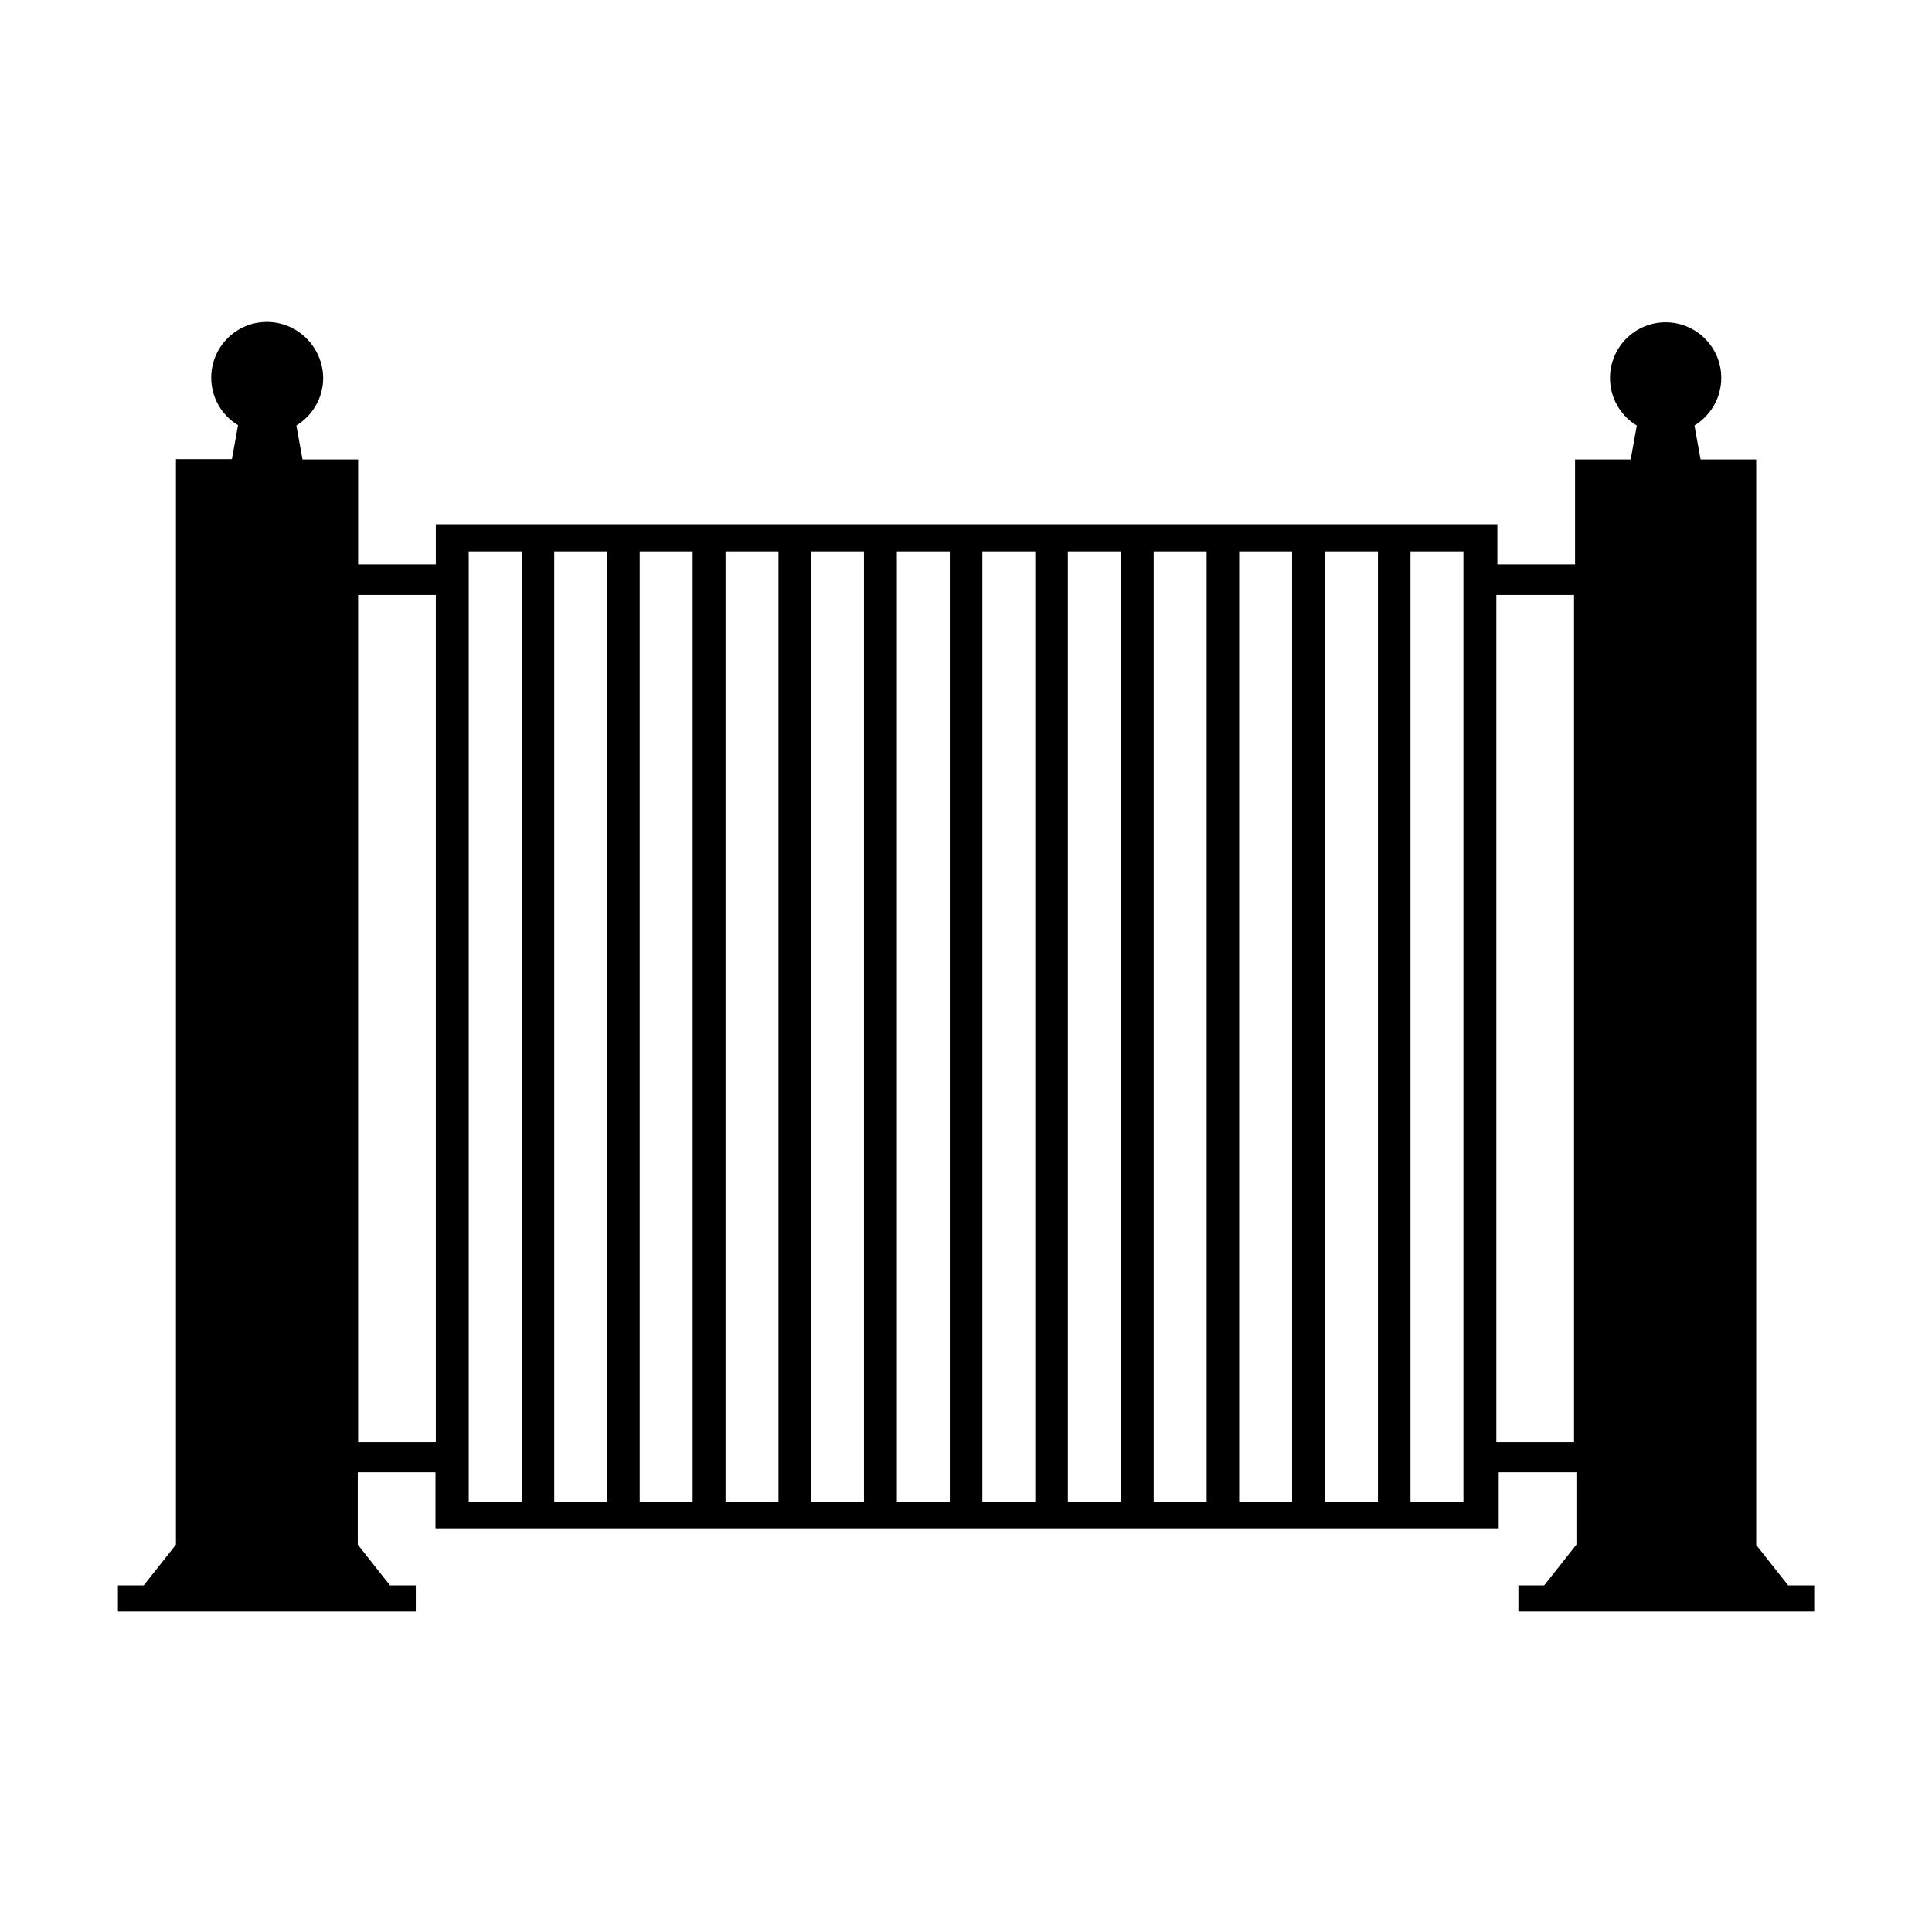 <?xml version="1.0" encoding="UTF-8"?>
<svg xmlns="http://www.w3.org/2000/svg" xmlns:xlink="http://www.w3.org/1999/xlink" width="500" zoomAndPan="magnify" viewBox="0 0 375 375" height="500" preserveAspectRatio="xMidYMid meet" version="1.0">
  <defs>
    <clipPath id="0d92db06de">
      <path d="M 22.891 62.398 L 352.141 62.398 L 352.141 312.898 L 22.891 312.898 Z M 22.891 62.398 " clip-rule="nonzero"></path>
    </clipPath>
  </defs>
  <g clip-path="url(#0d92db06de)">
    <path fill="#000000" d="M 347.137 307.793 L 340.879 299.883 L 340.879 89.191 L 330.082 89.191 L 328.895 82.598 C 331.992 80.688 334.098 77.258 334.098 73.367 C 334.098 67.371 329.227 62.559 323.297 62.559 C 317.305 62.559 312.5 67.438 312.5 73.367 C 312.5 77.258 314.539 80.688 317.699 82.598 L 316.516 89.191 L 305.715 89.191 L 305.715 109.562 L 290.637 109.562 L 290.637 101.781 L 84.594 101.781 L 84.594 109.562 L 69.512 109.562 L 69.512 89.191 L 58.715 89.191 L 57.527 82.598 C 60.621 80.688 62.73 77.258 62.73 73.367 C 62.664 67.371 57.793 62.492 51.797 62.492 C 45.805 62.492 41 67.371 41 73.305 C 41 77.191 43.039 80.621 46.203 82.531 L 45.016 89.125 L 34.152 89.125 L 34.152 299.816 L 27.895 307.727 L 22.891 307.727 L 22.891 312.801 L 80.707 312.801 L 80.707 307.727 L 75.703 307.727 L 69.445 299.816 L 69.445 285.773 L 84.527 285.773 L 84.527 296.652 L 290.898 296.652 L 290.898 285.773 L 305.98 285.773 L 305.98 299.816 L 299.723 307.727 L 294.719 307.727 L 294.719 312.801 L 352.141 312.801 L 352.141 307.727 L 347.137 307.727 Z M 69.512 279.906 L 69.512 115.492 L 84.594 115.492 L 84.594 279.906 Z M 101.254 291.508 L 90.98 291.508 L 90.98 107.055 L 101.254 107.055 Z M 117.848 291.508 L 107.574 291.508 L 107.574 107.055 L 117.848 107.055 Z M 134.441 291.508 L 124.168 291.508 L 124.168 107.055 L 134.441 107.055 Z M 151.102 291.508 L 140.828 291.508 L 140.828 107.055 L 151.102 107.055 Z M 167.695 291.508 L 157.422 291.508 L 157.422 107.055 L 167.695 107.055 Z M 184.355 291.508 L 174.082 291.508 L 174.082 107.055 L 184.355 107.055 Z M 200.949 291.508 L 190.676 291.508 L 190.676 107.055 L 200.949 107.055 Z M 217.543 291.508 L 207.27 291.508 L 207.27 107.055 L 217.543 107.055 Z M 234.203 291.508 L 223.93 291.508 L 223.93 107.055 L 234.203 107.055 Z M 250.797 291.508 L 240.523 291.508 L 240.523 107.055 L 250.797 107.055 Z M 267.457 291.508 L 257.184 291.508 L 257.184 107.055 L 267.457 107.055 Z M 284.051 291.508 L 273.777 291.508 L 273.777 107.055 L 284.051 107.055 Z M 305.52 279.906 L 290.438 279.906 L 290.438 115.492 L 305.52 115.492 Z M 305.52 279.906 " fill-opacity="1" fill-rule="nonzero"></path>
  </g>
</svg>
